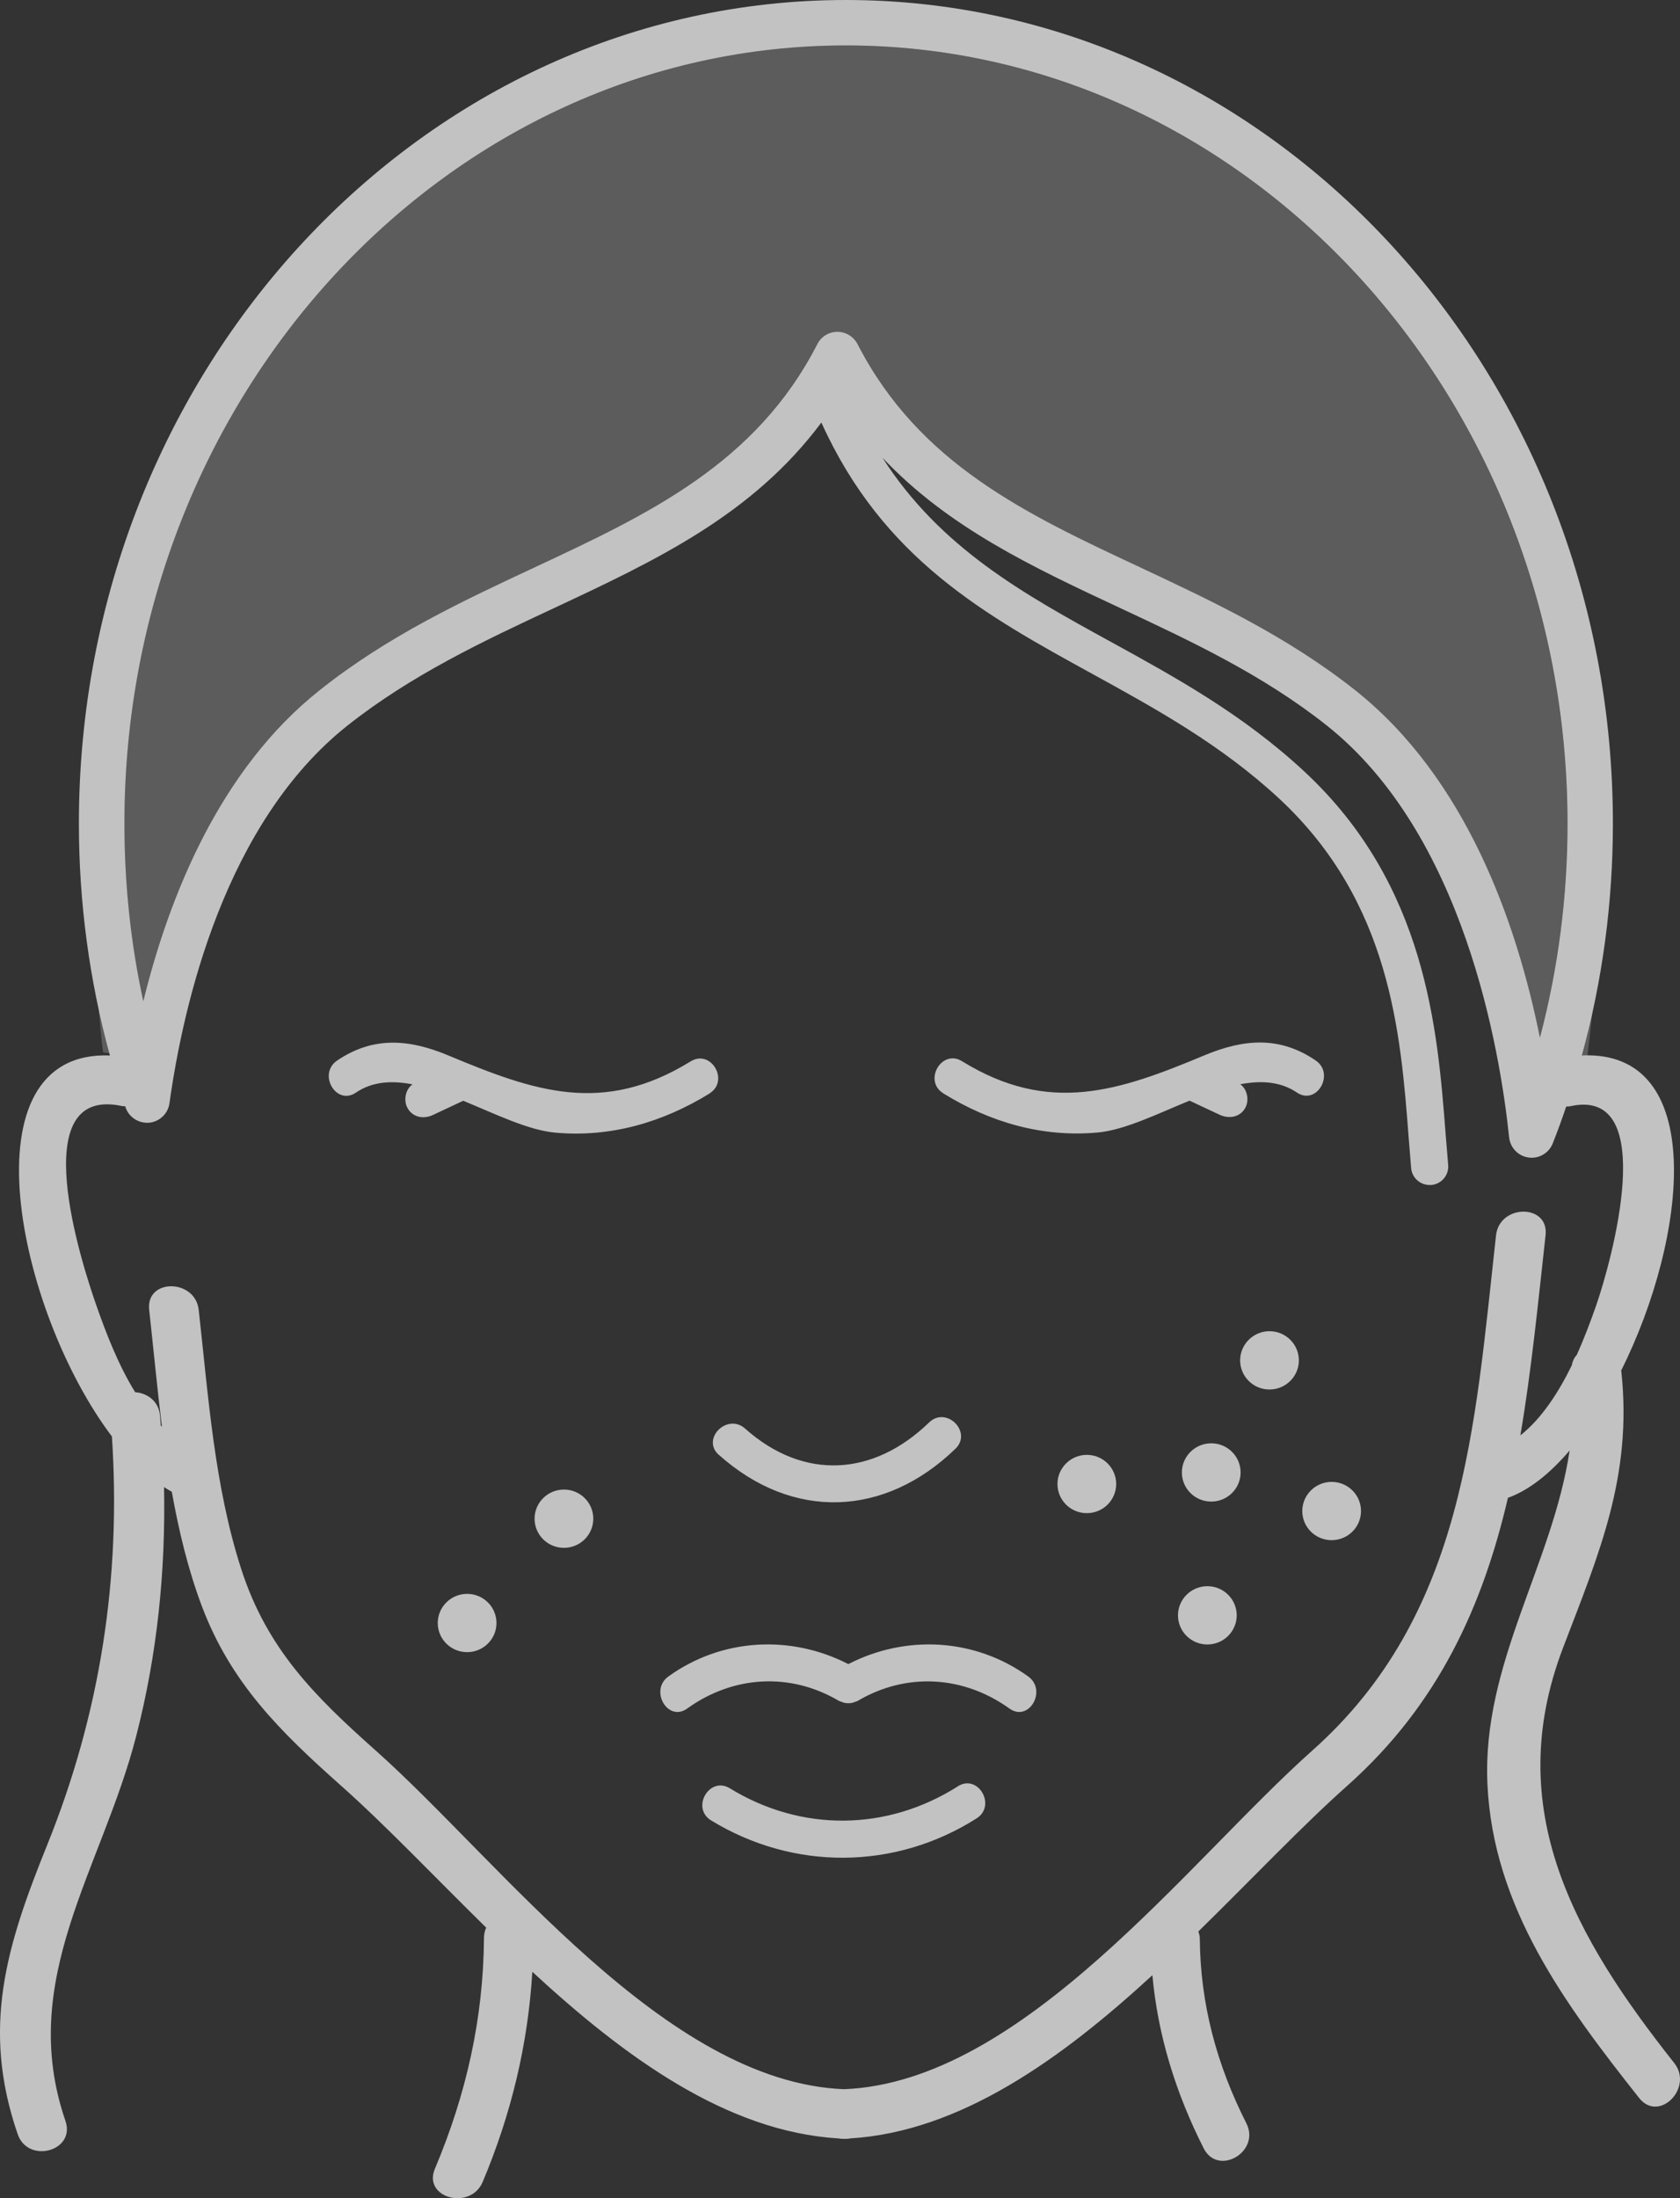 <svg xmlns="http://www.w3.org/2000/svg" id="Layer_1" viewBox="0 0 142.46 186.3"><rect x="0" y="0" width="142.46" height="186.3" fill="#333333" stroke="none"/><defs><style>.cls-1{opacity:.2;}.cls-1,.cls-2{fill:#fff;}.cls-2{opacity:.7;}</style></defs><path class="cls-2" d="M47.82,126.24c-1.37,0-2.49,1.11-2.49,2.47s1.11,2.47,2.49,2.47,2.49-1.11,2.49-2.47-1.11-2.47-2.49-2.47ZM39.61,135.08c-1.37,0-2.49,1.11-2.49,2.47s1.11,2.47,2.49,2.47,2.49-1.11,2.49-2.47-1.11-2.47-2.49-2.47ZM60.16,92.67c1.72-1.06.14-3.78-1.59-2.72-7.45,4.59-13.25,2.55-20.55-.5-3.32-1.39-6.37-1.64-9.43.43-1.67,1.13-.09,3.86,1.59,2.72,1.4-.95,3.04-1.04,4.8-.7-.62.43-.78,1.4-.41,2.03.46.79,1.38.93,2.15.56.85-.4,1.71-.8,2.56-1.2,2.75,1.13,5.5,2.49,7.79,2.7,4.69.43,9.12-.87,13.09-3.31ZM80,92.67c3.97,2.45,8.4,3.74,13.09,3.31,2.28-.21,5.03-1.57,7.78-2.7.85.4,1.71.8,2.56,1.2.77.36,1.7.22,2.15-.56.37-.63.21-1.59-.41-2.03,1.76-.33,3.41-.24,4.8.7,1.68,1.14,3.26-1.59,1.59-2.72-3.07-2.08-6.09-1.82-9.43-.43-7.27,3.04-13.17,5.05-20.55.5-1.73-1.07-3.31,1.66-1.59,2.72ZM81.23,151.39c-6.01,3.81-13.26,3.89-19.34.17-1.73-1.06-3.32,1.66-1.59,2.72,6.99,4.27,15.59,4.22,22.51-.17,1.71-1.08.13-3.81-1.59-2.72ZM60.96,123.3c6.26,5.59,14.06,5.29,20.06-.52,1.46-1.41-.77-3.64-2.23-2.23-4.73,4.58-10.65,4.94-15.61.52-1.51-1.34-3.74.87-2.23,2.23ZM107.65,112.82c-1.37,0-2.49,1.11-2.49,2.47s1.11,2.47,2.49,2.47,2.49-1.11,2.49-2.47-1.11-2.47-2.49-2.47ZM112.92,125.59c-1.37,0-2.49,1.11-2.49,2.47s1.11,2.47,2.49,2.47,2.49-1.11,2.49-2.47-1.11-2.47-2.49-2.47ZM141.97,174.84c-8.39-10.6-14.68-21.48-9.42-35.21,3.07-8.03,5.87-14.52,4.94-23.36,0-.04-.02-.07-.02-.11,5.67-11.35,7.34-27.2-3.33-26.71,1.74-6.35,2.63-12.93,2.63-19.66C136.77,31.31,107.59,0,71.73,0S6.69,31.31,6.69,69.79c0,6.71.89,13.3,2.63,19.66-12.47-.47-7.87,21.65.17,32.29.79,11.96-.98,23.47-5.5,34.65-3.46,8.56-5.59,15.48-2.49,24.48.87,2.54,4.93,1.45,4.05-1.12-4.12-11.99,3.1-21.35,6-32.62,1.79-6.95,2.5-13.99,2.36-21.1.22.14.44.28.66.4.59,3.3,1.37,6.55,2.53,9.65,2.46,6.55,6.65,10.66,11.8,15.24,3.82,3.39,7.93,7.73,12.33,12.05-.12.25-.19.55-.19.89-.05,6.82-1.51,13.26-4.16,19.54-1.05,2.48,3.01,3.57,4.05,1.12,2.42-5.75,3.84-11.65,4.21-17.81,7.82,7.22,16.47,13.54,25.94,14.12.16.03.32.04.51.04.18,0,.35,0,.5-.04,9.34-.57,17.9-6.73,25.63-13.83.47,5.13,1.99,10.01,4.35,14.67,1.22,2.41,4.84.29,3.62-2.12-2.51-4.95-3.91-10.12-3.95-15.68,0-.22-.07-.4-.12-.58,4.52-4.42,8.74-8.89,12.64-12.36,7.75-6.9,11.48-15.27,13.61-24.39,1.79-.64,3.57-2.06,5.23-4.01-1.45,9.68-7.43,18.05-6.97,28.25.47,10.47,6.6,18.71,12.87,26.63,1.68,2.12,4.63-.87,2.97-2.97ZM71.73,3.85c33.74,0,61.19,29.58,61.19,65.95,0,6.2-.79,12.28-2.34,18.14-1.96-9.74-6.25-21.99-15.68-29.46-5.79-4.58-12.1-7.53-18.2-10.39-9.65-4.51-18.76-8.77-23.98-18.92-.33-.64-.99-1.05-1.71-1.05s-1.38.4-1.71,1.05c-5.21,10.15-14.33,14.41-23.98,18.92-6.1,2.85-12.42,5.8-18.2,10.39-8.52,6.74-12.81,17.57-14.97,26.37-1.07-4.91-1.6-9.95-1.6-15.06C10.54,33.43,37.99,3.85,71.73,3.85ZM128.92,121.67c.94-5.5,1.5-11.21,2.14-16.98.3-2.68-3.9-2.66-4.2,0-1.82,16.34-2.67,32.18-15.57,43.66-10.57,9.4-24.53,28.11-39.72,28.71-15.19-.6-29.14-19.31-39.72-28.71-5.15-4.58-9.19-8.58-11.38-15.33-2.29-7.06-2.8-14.68-3.62-22.01-.3-2.65-4.5-2.68-4.2,0,.36,3.25.67,6.58,1.08,9.9-.04-.03-.07-.07-.1-.11-.02-.27-.03-.54-.06-.81-.11-1.27-1.11-1.93-2.11-2-1.47-2.38-2.51-5.13-3.28-7.33-1.29-3.67-6.1-18.61,2.08-16.94.12.03.24.03.36.04.01.03.02.07.03.1.29.84,1.12,1.36,2,1.29.89-.09,1.6-.77,1.72-1.65,1.18-8.43,4.71-23.79,15.11-32.02,5.44-4.3,11.54-7.16,17.45-9.92,8.63-4.04,16.86-7.89,22.72-15.75,5.23,11.55,13.86,16.3,22.99,21.31,5.35,2.94,10.89,5.98,15.83,10.56,9.44,8.77,10.3,19.82,10.98,28.71.07.89.14,1.76.21,2.6.07.82.76,1.44,1.57,1.44.05,0,.09,0,.14,0,.87-.08,1.51-.84,1.43-1.71-.07-.82-.14-1.68-.21-2.56-.69-8.93-1.64-21.16-11.98-30.77-5.23-4.86-10.94-7.99-16.46-11.02-7.39-4.05-14.42-7.94-19.32-15.58,5.59,5.93,12.75,9.28,20.22,12.77,5.9,2.76,12.01,5.61,17.45,9.92,11.64,9.22,14.69,27.48,15.47,34.91.09.88.77,1.59,1.65,1.71.09.01.17.02.26.02.78,0,1.5-.48,1.79-1.22.41-1.03.79-2.08,1.14-3.12.15,0,.3-.01.45-.05,7.47-1.52,3.39,13.18,2.08,16.94-.44,1.25-.98,2.71-1.64,4.17-.21.22-.35.51-.41.86-1.12,2.29-2.55,4.52-4.38,5.96ZM102.71,122.32c-1.37,0-2.49,1.11-2.49,2.47s1.11,2.47,2.49,2.47,2.49-1.11,2.49-2.47-1.11-2.47-2.49-2.47ZM71.93,141.03c-4.88-2.51-10.74-2.2-15.25,1.05-1.63,1.17-.06,3.9,1.59,2.72,3.88-2.79,8.72-3.1,12.87-.65.08.04.15.05.22.08.09.04.18.07.28.09.1.02.2.03.3.03.1,0,.2-.01.3-.03.1-.02.18-.05.27-.09.07-.03.15-.03.22-.08,4.14-2.44,8.98-2.14,12.87.65,1.65,1.18,3.22-1.54,1.59-2.72-4.52-3.25-10.37-3.56-15.25-1.05ZM102.38,134.43c-1.37,0-2.49,1.11-2.49,2.47s1.11,2.47,2.49,2.47,2.49-1.11,2.49-2.47-1.11-2.47-2.49-2.47ZM92.16,123.3c-1.37,0-2.49,1.11-2.49,2.47s1.11,2.47,2.49,2.47,2.49-1.11,2.49-2.47-1.11-2.47-2.49-2.47Z"></path><path class="cls-1" d="M8.73,89.19c.18.03.36.05.55.07-.34-1.27-.64-2.55-.91-3.83.11,1.26.2,2.52.37,3.76ZM134.14,89.45c.17,0,.31.02.47.02.16-1.24.3-2.49.42-3.75-.27,1.25-.55,2.5-.89,3.73ZM71.73,3.85C37.99,3.85,10.54,33.43,10.54,69.79c0,5.11.54,10.15,1.6,15.06,2.16-8.81,6.46-19.63,14.97-26.37,5.79-4.58,12.1-7.53,18.2-10.39,9.65-4.51,18.76-8.77,23.98-18.92.33-.64.99-1.05,1.71-1.05s1.38.4,1.71,1.05c5.21,10.15,14.33,14.41,23.98,18.92,6.1,2.85,12.42,5.8,18.2,10.39,9.43,7.46,13.73,19.71,15.68,29.46,1.56-5.86,2.34-11.94,2.34-18.14,0-36.36-27.45-65.95-61.19-65.95Z"></path></svg>
